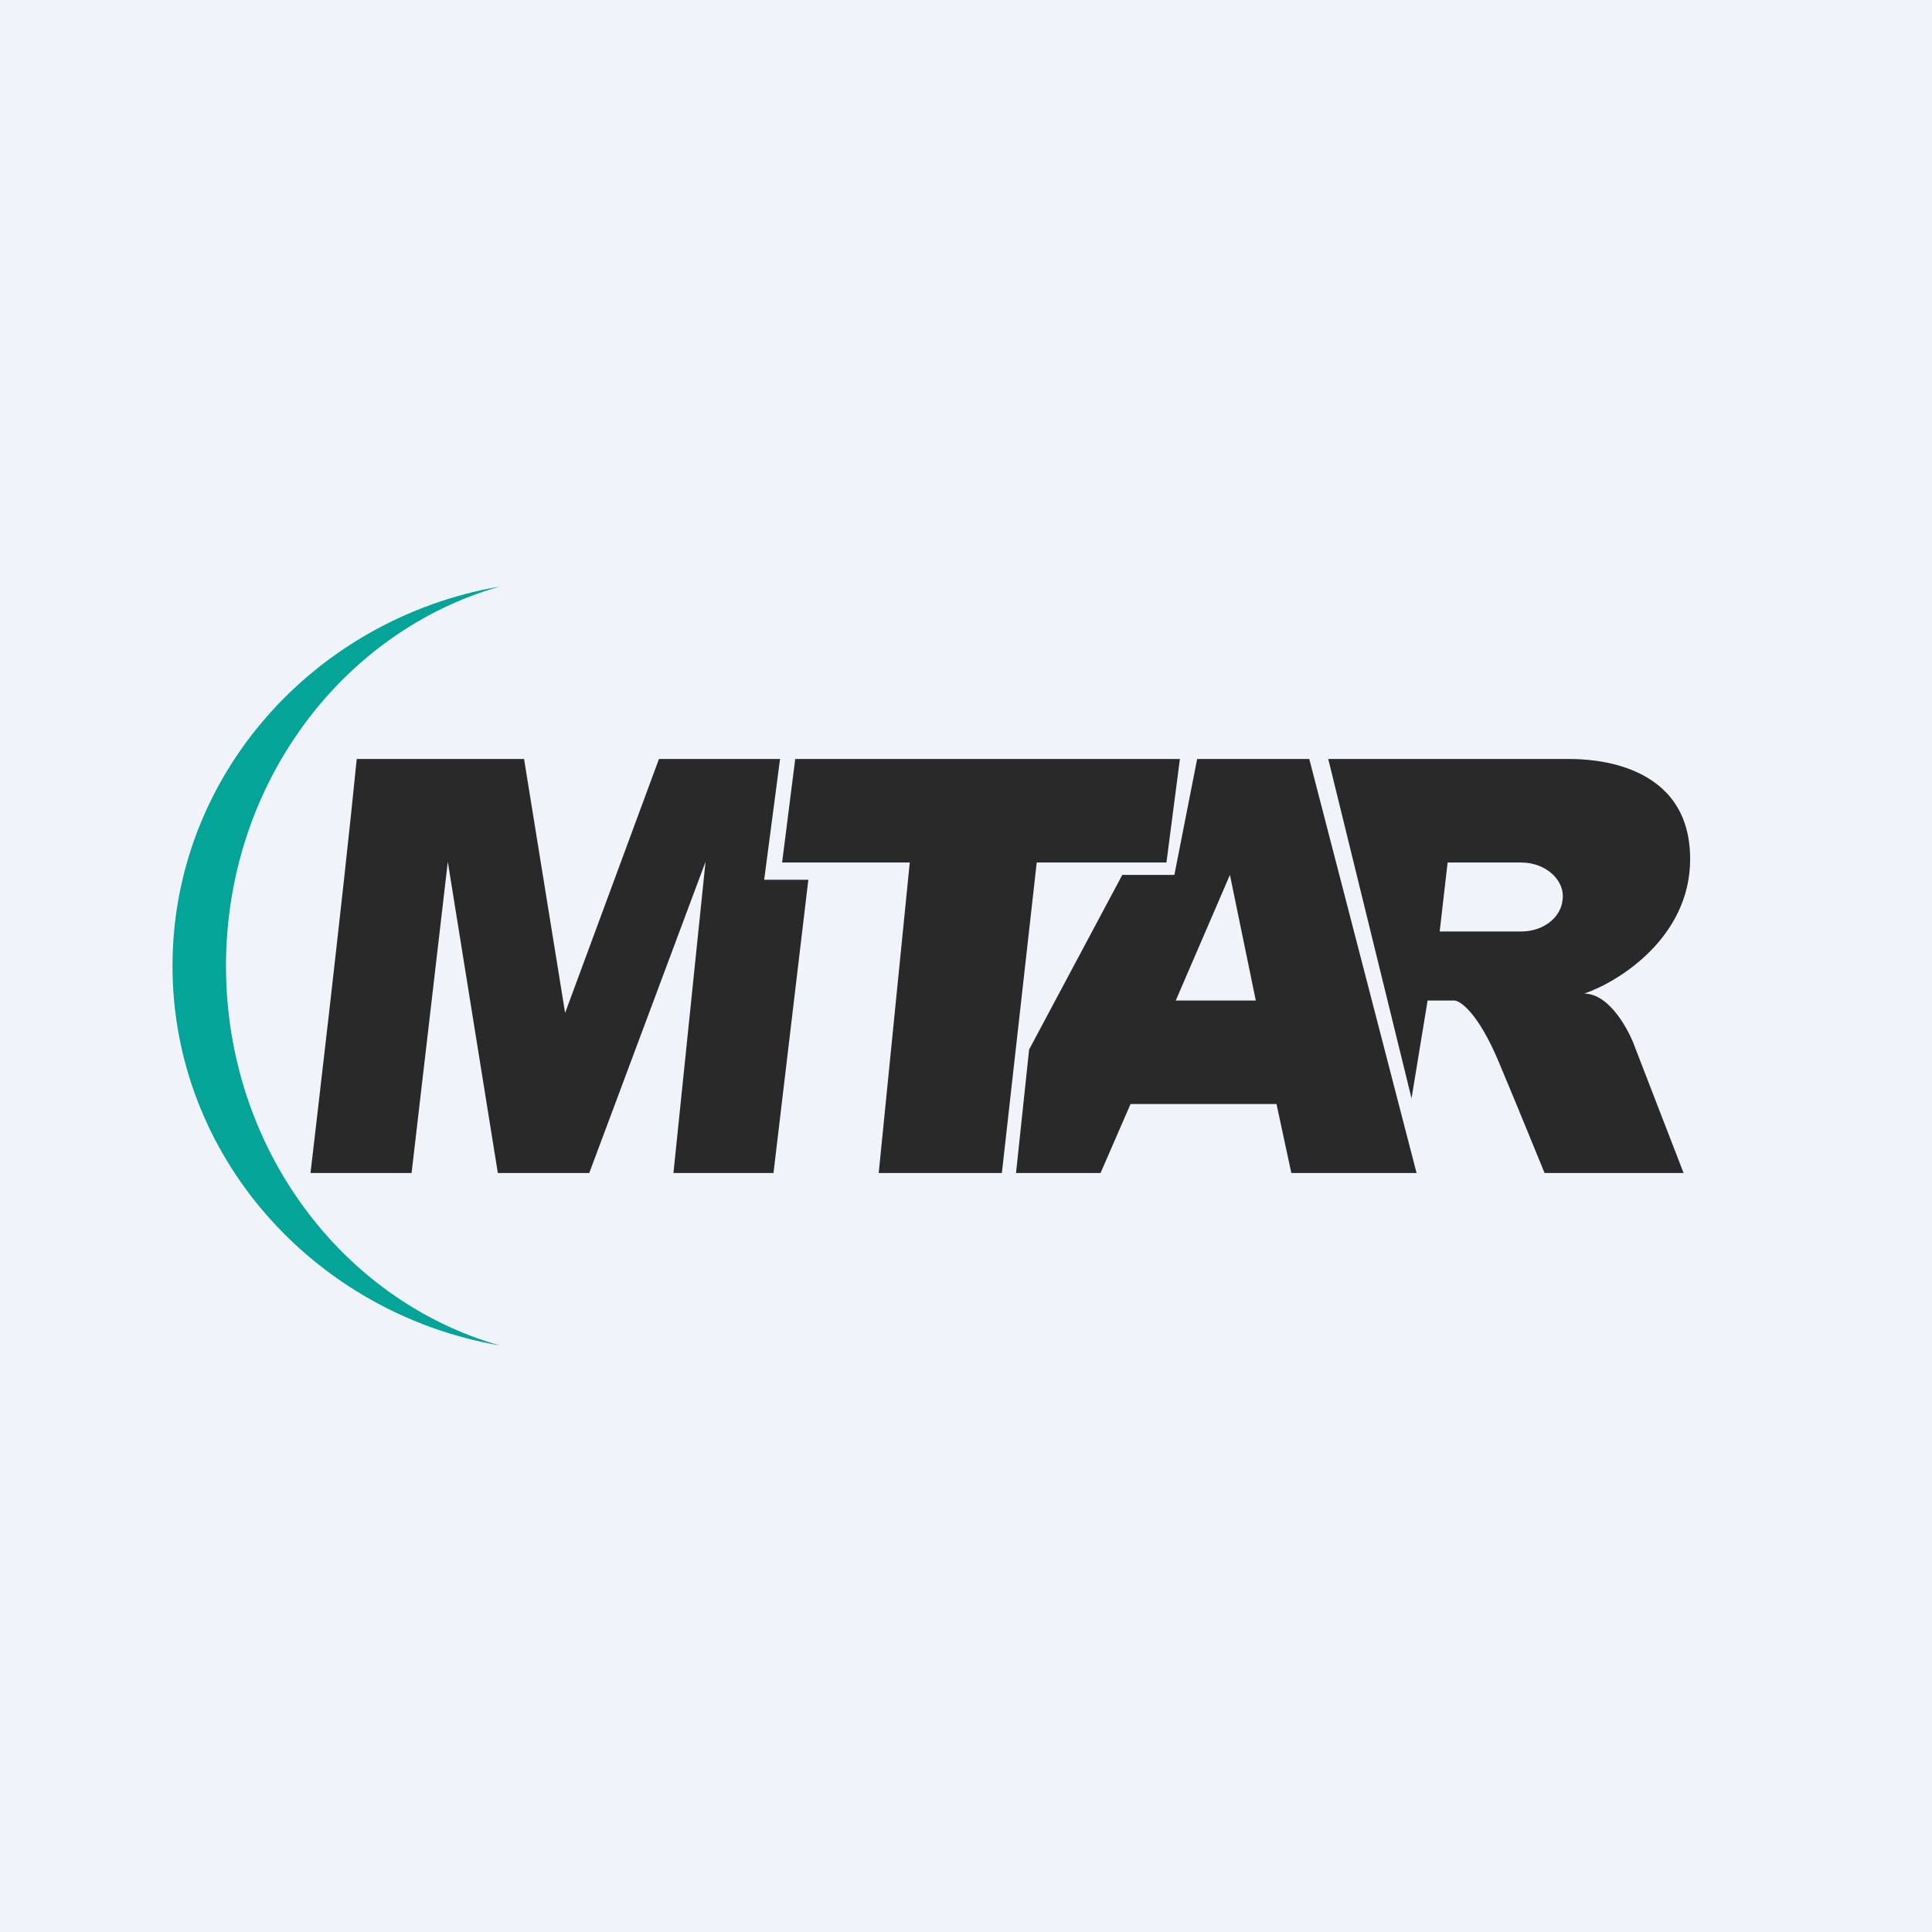 <svg xmlns="http://www.w3.org/2000/svg" width="56" height="56" viewBox="0 0 56 56"><path fill="#F0F3FA" d="M0 0h56v56H0z"/><path fill="#05A499" d="M14.49 39c-4.58-1.3-7.94-5.74-7.94-11s3.36-9.7 7.94-11C9.09 17.93 5 22.5 5 28s4.1 10.07 9.49 11Z"/><path fill="#292929" d="M9 34s.95-8.05 1.34-12h4.85l1.19 7.36L19.1 22h3.51l-.46 3.5h1.28L22.42 34h-2.9l.93-9.02L17.08 34h-2.65l-1.45-9.02L11.93 34H9Zm14.05-12-.38 3h3.7l-.9 9h3.57l1.01-9h3.76l.39-3H23.05Zm6.4 12 .38-3.58 2.7-5.06h1.51L34.7 22h3.25l3.11 12h-3.63L37 32h-4.23l-.87 2h-2.46Zm4.63-5h2.32l-.75-3.64L34.08 29Zm6.84 2.86L38.5 22h7c.62 0 3.49.09 3.49 2.9 0 2.26-2.05 3.55-3.07 3.9.73 0 1.3 1.06 1.48 1.58L48.8 34h-4.03c-.2-.48-.73-1.8-1.32-3.2-.59-1.42-1.13-1.82-1.32-1.8h-.75l-.47 2.86ZM41.96 25l-.23 2h2.36c.62 0 1.14-.38 1.2-.9.09-.58-.48-1.1-1.2-1.1h-2.13Z"/></svg>